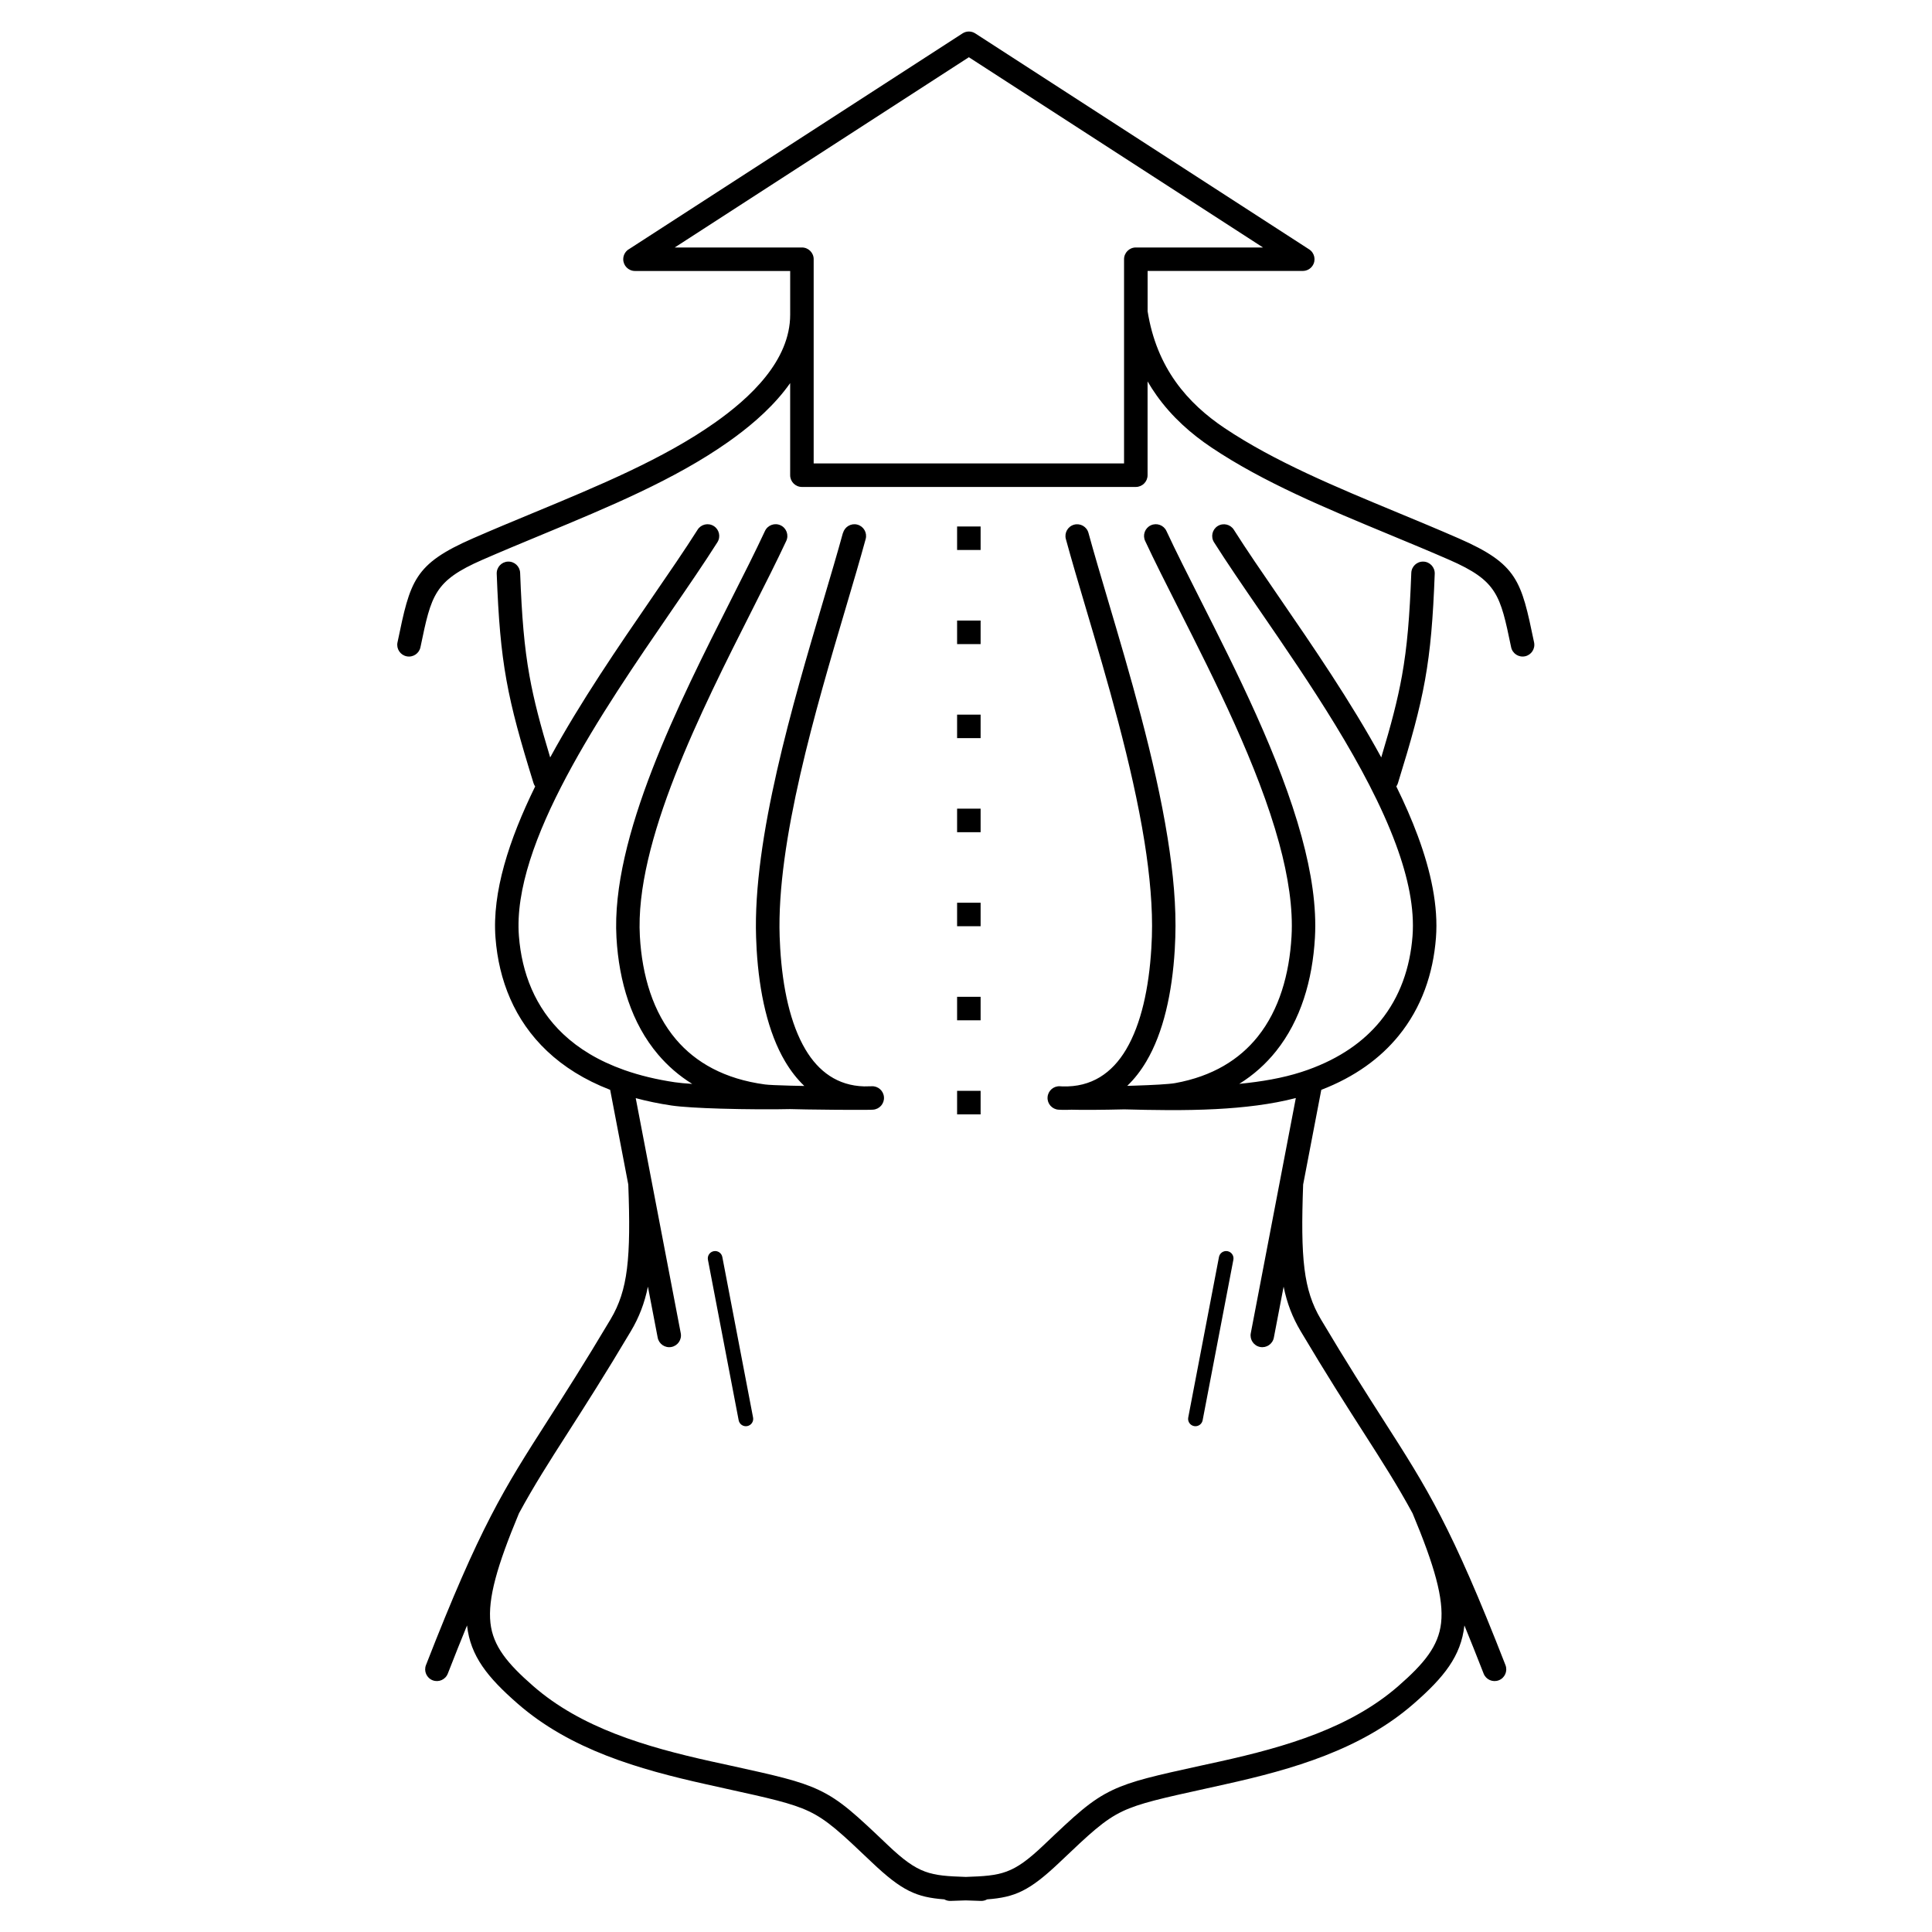 <?xml version="1.0" encoding="UTF-8"?>
<!-- Uploaded to: SVG Repo, www.svgrepo.com, Generator: SVG Repo Mixer Tools -->
<svg fill="#000000" width="800px" height="800px" version="1.1" viewBox="144 144 512 512" xmlns="http://www.w3.org/2000/svg">
 <path d="m448.12 226.43c1.199 7.594 3.871 13.707 7.418 18.703 3.613 5.09 8.156 9.074 12.992 12.312 13.219 8.859 29.555 15.633 45.961 22.438 5.297 2.195 10.602 4.398 16.07 6.785 15.668 6.848 16.586 11.258 19.938 27.34l0.051 0.242c0.348 1.68-0.73 3.328-2.41 3.676-1.68 0.348-3.328-0.73-3.676-2.41l-0.051-0.242c-2.836-13.613-3.613-17.352-16.332-22.91-5.098-2.227-10.539-4.484-15.973-6.738-16.668-6.91-33.266-13.793-47.035-23.02-5.406-3.621-10.504-8.102-14.598-13.871-0.828-1.168-1.617-2.387-2.356-3.66v24.855c0 1.723-1.395 3.117-3.117 3.117h-88.484c-1.723 0-3.117-1.395-3.117-3.117v-24.406c-0.516 0.73-1.051 1.445-1.605 2.144-4.387 5.516-9.945 10.023-14.801 13.445-14.148 9.973-31.641 17.227-49.215 24.516-5.434 2.254-10.875 4.508-15.973 6.738-12.719 5.559-13.496 9.293-16.332 22.91l-0.051 0.242c-0.348 1.68-1.996 2.758-3.676 2.41-1.68-0.348-2.758-1.996-2.41-3.676l0.051-0.242c3.348-16.078 4.269-20.492 19.938-27.34 5.465-2.387 10.77-4.59 16.07-6.785 17.258-7.156 34.434-14.281 48.023-23.855 4.477-3.156 9.574-7.277 13.512-12.23 3.766-4.734 6.473-10.254 6.473-16.422v-11.566h-41.125c-1.723 0-3.117-1.395-3.117-3.117 0-1.188 0.664-2.219 1.645-2.746l88.266-57.094c1.078-0.703 2.434-0.645 3.438 0.035l88.434 57.199c1.438 0.934 1.848 2.859 0.914 4.297-0.594 0.914-1.59 1.414-2.606 1.414v0.008h-41.125v10.617zm-116.51 251.42c-0.203-1.055 0.488-2.074 1.543-2.273 1.055-0.203 2.074 0.488 2.273 1.543l8.145 42.535c0.203 1.055-0.488 2.074-1.543 2.273-1.055 0.203-2.074-0.488-2.273-1.543zm135.43-0.73c0.203-1.055 1.219-1.746 2.273-1.543 1.055 0.203 1.746 1.219 1.543 2.273l-8.145 42.535c-0.203 1.055-1.219 1.746-2.273 1.543-1.055-0.203-1.746-1.219-1.543-2.273zm-107.41-264.42v54.117h82.254v-54.117c0-1.723 1.395-3.117 3.117-3.117h33.707l-77.949-50.418-77.949 50.418h33.707c1.723 0 3.117 1.395 3.117 3.117zm7.793 72.516c0.449-1.652 2.156-2.629 3.809-2.18 1.652 0.449 2.629 2.156 2.18 3.809-1.535 5.617-3.324 11.656-5.258 18.184-7.965 26.871-18.375 62.012-17.539 87.168 0.031 0.949 0.082 1.992 0.148 3.125 0.633 10.496 2.68 20.039 6.684 26.793 3.477 5.867 8.523 9.582 15.539 9.789 0.793-0.008 1.438-0.02 1.906-0.031l0.086-0.004c1.715-0.102 3.184 1.207 3.285 2.922 0.102 1.715-1.207 3.184-2.922 3.285-0.172 0.012-0.441 0.023-0.812 0.035-0.586 0.02-1.16 0.02-1.727 0.008-3.562 0.027-9.574-0.008-15.031-0.105-1.539-0.027-3.035-0.059-4.426-0.094-4.242 0.109-11.641 0.082-18.367-0.117-5.363-0.16-10.324-0.43-13.02-0.832-3.367-0.5-6.527-1.16-9.484-1.957l11.934 62.309c0.324 1.688-0.785 3.316-2.473 3.641s-3.316-0.785-3.641-2.473l-2.59-13.516c-0.906 4.438-2.352 8.152-4.519 11.805-6.894 11.598-12.211 19.891-16.711 26.922-4.953 7.731-8.91 13.914-12.945 21.348-5.805 13.91-8.277 22.566-7.555 29.062 0.688 6.144 4.508 10.754 11.324 16.703 6.348 5.539 13.758 9.551 21.727 12.66 8.117 3.164 16.785 5.391 25.508 7.324 3.527 0.781 0.906 0.195 5.152 1.125 11.887 2.613 18.105 3.984 23.324 6.449 5.805 2.746 9.812 6.555 18.215 14.539l0.102 0.098c8.109 7.707 11.125 8.07 20.613 8.395 9.488-0.324 12.5-0.688 20.613-8.395l0.102-0.098c8.402-7.984 12.41-11.793 18.215-14.539 5.215-2.465 11.434-3.836 23.324-6.449 4.246-0.934 1.625-0.344 5.152-1.125 8.723-1.934 17.391-4.156 25.508-7.324 7.969-3.109 15.379-7.121 21.727-12.66 6.816-5.949 10.637-10.559 11.324-16.703 0.727-6.496-1.75-15.152-7.555-29.062-4.035-7.434-7.992-13.617-12.945-21.348-4.504-7.031-9.816-15.324-16.711-26.922-2.172-3.652-3.617-7.363-4.519-11.805l-2.59 13.516c-0.324 1.688-1.953 2.793-3.641 2.473-1.688-0.324-2.793-1.953-2.473-3.641l11.938-62.332c-6.516 1.699-13.84 2.547-21.188 2.93-8.434 0.438-16.941 0.266-24.262 0.074-5.672 0.141-11.391 0.172-14 0.09-0.848 0.047-1.719 0.059-2.609 0.031-0.367-0.012-0.637-0.023-0.812-0.035-1.715-0.102-3.023-1.57-2.922-3.285s1.57-3.023 3.285-2.922c0.316 0.02 0.531 0.031 0.641 0.035 7.727 0.258 13.195-3.547 16.891-9.785 4-6.754 6.051-16.297 6.684-26.793 0.066-1.133 0.117-2.172 0.148-3.125 0.125-3.746-0.008-7.777-0.352-12.016-0.348-4.281-0.898-8.66-1.605-13.086-3.289-20.574-10.027-43.324-15.582-62.066-1.934-6.531-3.727-12.57-5.258-18.184-0.449-1.652 0.523-3.359 2.18-3.809 1.652-0.449 3.359 0.523 3.809 2.18 1.398 5.113 3.242 11.336 5.234 18.062 5.598 18.895 12.395 41.828 15.754 62.844 0.75 4.699 1.328 9.25 1.676 13.574 0.352 4.367 0.488 8.617 0.352 12.695-0.039 1.203-0.09 2.305-0.148 3.297-0.688 11.418-2.992 21.926-7.535 29.594-1.461 2.469-3.144 4.644-5.062 6.473 0.629-0.016 1.258-0.035 1.879-0.055 4.852-0.152 9.219-0.383 10.832-0.676 9.914-1.797 17.027-6.242 21.891-12.328 5.66-7.082 8.371-16.477 8.945-26.574 0.211-3.707-0.008-7.648-0.574-11.758-0.578-4.195-1.512-8.527-2.715-12.941-5.578-20.469-17.055-43.168-26.508-61.871-3.41-6.746-6.566-12.988-9-18.211-0.727-1.559-0.051-3.414 1.508-4.137 1.559-0.727 3.414-0.051 4.137 1.508 2.566 5.508 5.609 11.527 8.902 18.039 9.57 18.934 21.188 41.914 26.945 63.039 1.285 4.711 2.273 9.309 2.883 13.719 0.621 4.496 0.859 8.836 0.625 12.953-0.641 11.297-3.766 21.918-10.309 30.105-2.676 3.348-5.902 6.269-9.746 8.656 5.863-0.57 11.496-1.535 16.406-3.121 0.48-0.156 0.953-0.312 1.418-0.477 0.098-0.039 0.199-0.078 0.305-0.105 8.555-3.051 14.844-7.531 19.254-12.93 5.254-6.434 7.891-14.246 8.531-22.523 0.281-3.648-0.008-7.519-0.766-11.551-0.77-4.109-2.031-8.41-3.668-12.832-7.566-20.434-23.133-43.102-35.957-61.773-4.547-6.621-8.75-12.746-12.219-18.223-0.914-1.453-0.477-3.371 0.973-4.285 1.453-0.914 3.371-0.477 4.285 0.973 3.324 5.254 7.539 11.391 12.098 18.027 8.828 12.855 18.934 27.574 26.969 42.312 2.586-8.586 4.309-15.082 5.484-21.609 1.391-7.738 2.039-15.652 2.477-27.293 0.059-1.715 1.5-3.055 3.215-2.992 1.715 0.059 3.055 1.5 2.996 3.215-0.449 11.93-1.125 20.09-2.574 28.168-1.453 8.086-3.66 15.953-7.176 27.32-0.098 0.32-0.246 0.617-0.43 0.875 2.172 4.426 4.106 8.82 5.703 13.141 1.742 4.703 3.094 9.336 3.938 13.828 0.859 4.57 1.188 8.98 0.863 13.16-0.734 9.484-3.793 18.484-9.918 25.98-4.832 5.918-11.539 10.855-20.469 14.301l-4.809 25.098c-0.352 9.656-0.348 16.691 0.355 22.336 0.676 5.391 2.008 9.449 4.336 13.363 6.856 11.531 12.125 19.754 16.59 26.727 11.699 18.262 17.953 28.027 32.34 64.934 0.617 1.602-0.176 3.398-1.777 4.016s-3.398-0.176-4.016-1.777c-1.82-4.672-3.512-8.898-5.094-12.762l-0.004 0.039c-0.902 8.098-5.41 13.711-13.418 20.695-6.965 6.082-14.984 10.438-23.555 13.781-8.422 3.285-17.402 5.59-26.434 7.59-7.199 1.598-4.156 0.926-5.176 1.152-11.445 2.516-17.434 3.836-21.984 5.988-4.906 2.32-8.676 5.902-16.586 13.418l-0.102 0.098c-8.039 7.637-11.871 9.281-19.223 9.836-0.484 0.281-1.055 0.43-1.656 0.41-1.203-0.047-2.207-0.078-3.152-0.109l-0.867-0.027-0.867 0.027c-0.945 0.031-1.945 0.066-3.152 0.109-0.602 0.02-1.168-0.129-1.656-0.41-7.352-0.555-11.184-2.199-19.223-9.836l-0.102-0.098c-7.906-7.516-11.68-11.098-16.586-13.418-4.551-2.152-10.539-3.469-21.984-5.988-1.02-0.227 2.023 0.445-5.176-1.152-9.031-2.004-18.012-4.309-26.434-7.59-8.57-3.34-16.586-7.699-23.555-13.781-8.004-6.988-12.512-12.602-13.418-20.695l-0.004-0.039c-1.586 3.863-3.273 8.09-5.094 12.762-0.617 1.602-2.418 2.394-4.016 1.777-1.602-0.617-2.394-2.418-1.777-4.016 14.387-36.906 20.645-46.672 32.34-64.934 4.465-6.973 9.734-15.195 16.59-26.727 2.328-3.914 3.664-7.969 4.336-13.363 0.707-5.644 0.711-12.684 0.355-22.336l-4.805-25.098c-6.816-2.633-12.34-6.137-16.727-10.285-8.645-8.176-12.793-18.742-13.66-29.996-0.93-12.047 3.566-25.957 10.512-40.121-0.188-0.262-0.336-0.562-0.438-0.887-3.519-11.363-5.723-19.234-7.176-27.32-1.453-8.082-2.125-16.242-2.574-28.168-0.059-1.715 1.281-3.152 2.992-3.215 1.715-0.059 3.152 1.281 3.215 2.992 0.438 11.641 1.086 19.555 2.477 27.293 1.172 6.531 2.894 13.027 5.484 21.617 8.035-14.754 18.137-29.465 26.969-42.324 4.559-6.637 8.773-12.773 12.098-18.027 0.914-1.453 2.832-1.887 4.285-0.973 1.453 0.914 1.887 2.832 0.973 4.285-3.469 5.477-7.672 11.602-12.219 18.223-18.324 26.684-42.289 61.578-40.391 86.156 0.758 9.805 4.316 18.957 11.715 25.953 4.102 3.879 9.406 7.129 16.098 9.508 0.082 0.023 0.164 0.055 0.242 0.086 3.934 1.379 8.344 2.461 13.262 3.191 1.148 0.172 2.742 0.316 4.613 0.441-3.504-2.168-6.5-4.789-9.031-7.766-7.047-8.293-10.379-19.281-11.047-31.012-1.508-26.488 16.605-62.316 30.453-89.711 3.293-6.512 6.336-12.531 8.902-18.039 0.727-1.559 2.578-2.234 4.137-1.508s2.234 2.578 1.508 4.137c-2.434 5.223-5.59 11.461-9 18.211-13.523 26.754-31.207 61.738-29.797 86.57 0.594 10.457 3.488 20.164 9.586 27.336 5.215 6.137 12.867 10.484 23.559 11.926 0.949 0.129 3.438 0.234 6.582 0.316 0.055 0 0.109 0 0.164 0.004 1.16 0.031 2.406 0.059 3.695 0.082-1.934-1.836-3.629-4.023-5.102-6.512-4.539-7.668-6.848-18.176-7.535-29.594-0.059-0.992-0.109-2.09-0.148-3.293-0.871-26.168 9.699-61.836 17.781-89.117 1.992-6.727 3.836-12.949 5.234-18.062zm36.449 4.539h-6.231v-6.231h6.231zm0 149.56h-6.231v-6.231h6.231zm0-24.926h-6.231v-6.231h6.231zm0-24.926h-6.231v-6.231h6.231zm0-24.926h-6.231v-6.231h6.231zm0-24.926h-6.231v-6.231h6.231zm0-24.926h-6.231v-6.231h6.231z"/>
</svg>